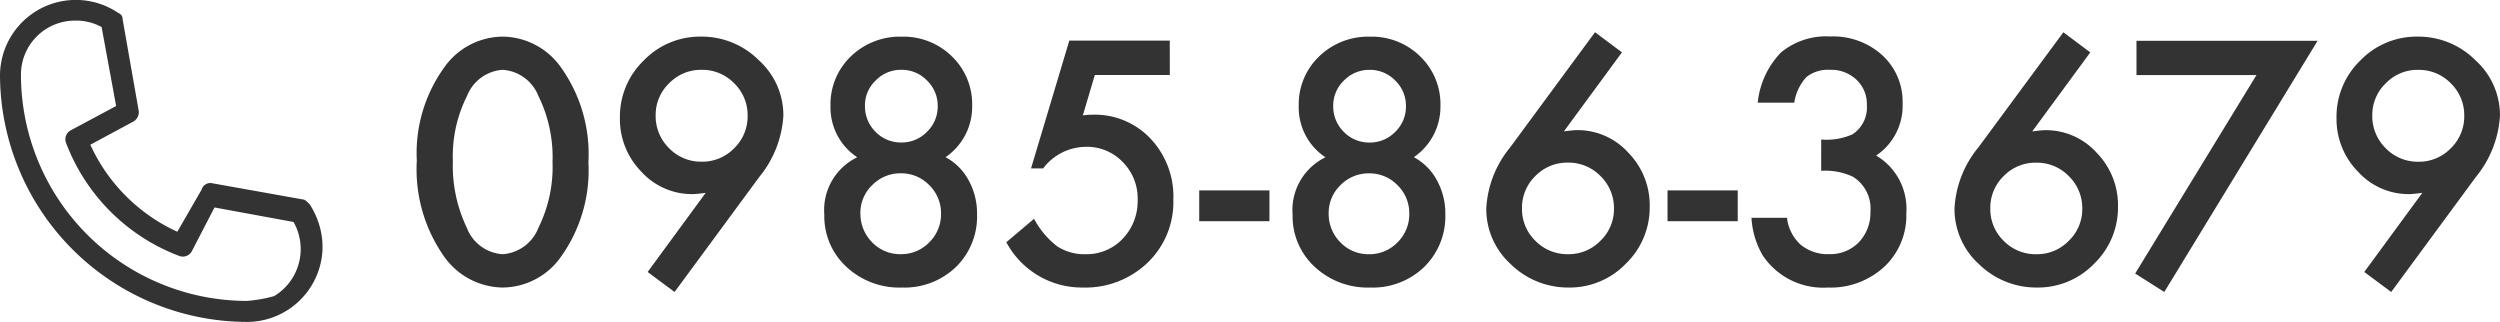 <svg id="グループ_19" data-name="グループ 19" xmlns="http://www.w3.org/2000/svg" xmlns:xlink="http://www.w3.org/1999/xlink" width="155" height="19.959" viewBox="0 0 155 19.959">
  <defs>
    <clipPath id="clip-path">
      <rect id="長方形_10" data-name="長方形 10" width="19.994" height="19.959" fill="#333"/>
    </clipPath>
  </defs>
  <path id="パス_6580" data-name="パス 6580" d="M.85-7.647a9.072,9.072,0,0,1,1.679-5.745A4.477,4.477,0,0,1,6.17-15.332a4.477,4.477,0,0,1,3.641,1.941,9.241,9.241,0,0,1,1.679,5.842A9.224,9.224,0,0,1,9.812-1.717,4.469,4.469,0,0,1,6.18.224,4.521,4.521,0,0,1,2.529-1.717,9.4,9.4,0,0,1,.85-7.647Zm2.236.01a8.916,8.916,0,0,0,.869,4.165A2.547,2.547,0,0,0,6.17-1.843,2.562,2.562,0,0,0,8.386-3.472a8.5,8.5,0,0,0,.879-4.087,8.562,8.562,0,0,0-.879-4.1A2.561,2.561,0,0,0,6.17-13.274a2.556,2.556,0,0,0-2.206,1.619A8.307,8.307,0,0,0,3.085-7.637ZM16.831.5,15.162-.741l3.6-4.906q-.293.039-.5.059t-.332.02a4.239,4.239,0,0,1-3.163-1.395A4.647,4.647,0,0,1,13.443-10.3a4.836,4.836,0,0,1,1.474-3.55,4.85,4.85,0,0,1,3.554-1.483,5,5,0,0,1,3.583,1.463,4.592,4.592,0,0,1,1.523,3.433,6.588,6.588,0,0,1-1.484,3.794ZM15.659-10.465a2.781,2.781,0,0,0,.83,2.048,2.756,2.756,0,0,0,2.021.839,2.74,2.74,0,0,0,2.011-.829,2.751,2.751,0,0,0,.84-2.019,2.751,2.751,0,0,0-.84-2.019,2.752,2.752,0,0,0-2.021-.829,2.729,2.729,0,0,0-2,.829A2.706,2.706,0,0,0,15.659-10.465Zm12.5,2.614a3.7,3.7,0,0,1-1.66-3.189A4.1,4.1,0,0,1,27.755-14.1a4.355,4.355,0,0,1,3.153-1.229A4.276,4.276,0,0,1,34.033-14.1a4.112,4.112,0,0,1,1.25,3.072,3.786,3.786,0,0,1-1.65,3.17,3.494,3.494,0,0,1,1.425,1.424,4.219,4.219,0,0,1,.527,2.107,4.382,4.382,0,0,1-1.308,3.277A4.593,4.593,0,0,1,30.928.224a4.806,4.806,0,0,1-3.446-1.287A4.261,4.261,0,0,1,26.115-4.3,3.63,3.63,0,0,1,28.155-7.852Zm.478-3.2a2.2,2.2,0,0,0,.654,1.619,2.183,2.183,0,0,0,1.6.663,2.172,2.172,0,0,0,1.591-.663,2.168,2.168,0,0,0,.664-1.59,2.168,2.168,0,0,0-.664-1.59,2.172,2.172,0,0,0-1.591-.663,2.172,2.172,0,0,0-1.591.663A2.134,2.134,0,0,0,28.634-11.051Zm-.283,6.671a2.5,2.5,0,0,0,.722,1.795,2.4,2.4,0,0,0,1.777.741,2.409,2.409,0,0,0,1.767-.732,2.437,2.437,0,0,0,.732-1.775,2.416,2.416,0,0,0-.732-1.775,2.409,2.409,0,0,0-1.767-.732,2.43,2.43,0,0,0-1.767.732A2.382,2.382,0,0,0,28.351-4.379Zm19.183-8.573H42.887l-.742,2.5q.166-.02.317-.029t.278-.01a4.745,4.745,0,0,1,3.6,1.483,5.223,5.223,0,0,1,1.416,3.775,5.207,5.207,0,0,1-1.6,3.921A5.581,5.581,0,0,1,42.126.224,5.311,5.311,0,0,1,37.4-2.585l1.718-1.453a5.321,5.321,0,0,0,1.435,1.707,3.085,3.085,0,0,0,1.767.488A3.069,3.069,0,0,0,44.615-2.8a3.359,3.359,0,0,0,.927-2.39,3.193,3.193,0,0,0-.918-2.36A3.065,3.065,0,0,0,42.331-8.5a3.347,3.347,0,0,0-2.646,1.336h-.752l2.372-7.92h6.229ZM49.36-5.8h4.354v1.912H49.36Zm7.83-2.048a3.7,3.7,0,0,1-1.66-3.189A4.1,4.1,0,0,1,56.789-14.1a4.355,4.355,0,0,1,3.153-1.229A4.276,4.276,0,0,1,63.066-14.1a4.112,4.112,0,0,1,1.25,3.072,3.786,3.786,0,0,1-1.65,3.17,3.494,3.494,0,0,1,1.425,1.424,4.219,4.219,0,0,1,.527,2.107A4.382,4.382,0,0,1,63.31-1.053,4.593,4.593,0,0,1,59.962.224a4.806,4.806,0,0,1-3.446-1.287A4.261,4.261,0,0,1,55.149-4.3,3.63,3.63,0,0,1,57.189-7.852Zm.478-3.2a2.2,2.2,0,0,0,.654,1.619,2.183,2.183,0,0,0,1.6.663,2.172,2.172,0,0,0,1.591-.663,2.168,2.168,0,0,0,.664-1.59,2.168,2.168,0,0,0-.664-1.59,2.172,2.172,0,0,0-1.591-.663,2.172,2.172,0,0,0-1.591.663A2.134,2.134,0,0,0,57.668-11.051Zm-.283,6.671a2.5,2.5,0,0,0,.722,1.795,2.4,2.4,0,0,0,1.777.741,2.409,2.409,0,0,0,1.767-.732,2.437,2.437,0,0,0,.732-1.775,2.416,2.416,0,0,0-.732-1.775,2.409,2.409,0,0,0-1.767-.732,2.43,2.43,0,0,0-1.767.732A2.382,2.382,0,0,0,57.385-4.379ZM73.9-15.605l1.669,1.248-3.6,4.9q.293-.039.5-.059t.322-.02a4.236,4.236,0,0,1,3.173,1.4A4.647,4.647,0,0,1,77.29-4.8a4.841,4.841,0,0,1-1.484,3.55A4.834,4.834,0,0,1,72.263.224,5.076,5.076,0,0,1,68.67-1.229a4.616,4.616,0,0,1-1.513-3.443,6.477,6.477,0,0,1,1.474-3.784ZM75.074-4.652a2.758,2.758,0,0,0-.83-2.029,2.756,2.756,0,0,0-2.021-.839,2.752,2.752,0,0,0-2.021.829,2.735,2.735,0,0,0-.83,2.009,2.735,2.735,0,0,0,.83,2.009,2.763,2.763,0,0,0,2.031.829,2.729,2.729,0,0,0,2-.829A2.707,2.707,0,0,0,75.074-4.652ZM78.394-5.8h4.354v1.912H78.394Zm9.528-1.209V-8.954a3.965,3.965,0,0,0,1.943-.322,1.99,1.99,0,0,0,.888-1.814,2.055,2.055,0,0,0-.644-1.57,2.272,2.272,0,0,0-1.65-.614,2.136,2.136,0,0,0-1.464.458,3.036,3.036,0,0,0-.742,1.58H83.987a5.216,5.216,0,0,1,1.445-3.116,4.39,4.39,0,0,1,3.056-.99,4.537,4.537,0,0,1,3.231,1.17,3.9,3.9,0,0,1,1.25,2.994,3.709,3.709,0,0,1-1.64,3.219A3.833,3.833,0,0,1,93.2-4.379a4.352,4.352,0,0,1-1.367,3.316,4.906,4.906,0,0,1-3.5,1.287,4.5,4.5,0,0,1-4.042-2A5.186,5.186,0,0,1,83.6-4.1h2.2a2.667,2.667,0,0,0,.854,1.673,2.631,2.631,0,0,0,1.772.58,2.458,2.458,0,0,0,1.826-.732,2.632,2.632,0,0,0,.722-1.9,2.316,2.316,0,0,0-1.084-2.165A4.015,4.015,0,0,0,87.922-7.013Zm15.015-8.593,1.669,1.248-3.6,4.9q.293-.039.5-.059t.322-.02A4.236,4.236,0,0,1,105-8.134,4.647,4.647,0,0,1,106.324-4.8a4.841,4.841,0,0,1-1.484,3.55A4.834,4.834,0,0,1,101.3.224,5.076,5.076,0,0,1,97.7-1.229a4.616,4.616,0,0,1-1.513-3.443,6.477,6.477,0,0,1,1.474-3.784Zm1.172,10.953a2.758,2.758,0,0,0-.83-2.029,2.756,2.756,0,0,0-2.021-.839,2.752,2.752,0,0,0-2.021.829,2.735,2.735,0,0,0-.83,2.009,2.735,2.735,0,0,0,.83,2.009,2.763,2.763,0,0,0,2.031.829,2.729,2.729,0,0,0,2-.829A2.706,2.706,0,0,0,104.108-4.652Zm10.8-8.3h-7.439v-2.126H118.7L109.194.5,107.388-.644ZM123.262.5,121.593-.741l3.6-4.906q-.293.039-.5.059t-.332.02A4.239,4.239,0,0,1,121.2-6.964a4.647,4.647,0,0,1-1.328-3.336,4.836,4.836,0,0,1,1.474-3.55,4.85,4.85,0,0,1,3.554-1.483,5,5,0,0,1,3.583,1.463,4.592,4.592,0,0,1,1.523,3.433,6.588,6.588,0,0,1-1.484,3.794Zm-1.172-10.963a2.781,2.781,0,0,0,.83,2.048,2.756,2.756,0,0,0,2.021.839,2.74,2.74,0,0,0,2.011-.829,2.751,2.751,0,0,0,.84-2.019,2.751,2.751,0,0,0-.84-2.019,2.752,2.752,0,0,0-2.021-.829,2.729,2.729,0,0,0-2,.829A2.707,2.707,0,0,0,122.091-10.465Z" transform="translate(24.992 17.603)" fill="#333"/>
  <g id="グループ_18" data-name="グループ 18" transform="translate(0 0)">
    <g id="グループ_17" data-name="グループ 17" clip-path="url(#clip-path)">
      <path id="パス_92" data-name="パス 92" d="M18.794,12.368l-5.6-1a.569.569,0,0,0-.7.4l-1.5,2.6A10.91,10.91,0,0,1,5.6,8.973l2.6-1.4a.669.669,0,0,0,.4-.7l-1-5.693c0-.2-.1-.3-.3-.4A4.7,4.7,0,0,0,0,4.678,15.352,15.352,0,0,0,15.3,19.959a4.691,4.691,0,0,0,4.7-4.694,4.947,4.947,0,0,0-.8-2.6c-.1-.1-.3-.3-.4-.3m-3.5,6.292A14.03,14.03,0,0,1,1.3,4.678a3.347,3.347,0,0,1,3.3-3.4,3.288,3.288,0,0,1,1.7.4l.9,4.894-2.8,1.5a.629.629,0,0,0-.3.8,12.07,12.07,0,0,0,7,6.991.63.63,0,0,0,.8-.3l1.4-2.7,4.9.9a3.406,3.406,0,0,1-1.2,4.594,8.59,8.59,0,0,1-1.7.3" transform="translate(0 0)" fill="#333"/>
    </g>
  </g>
</svg>
